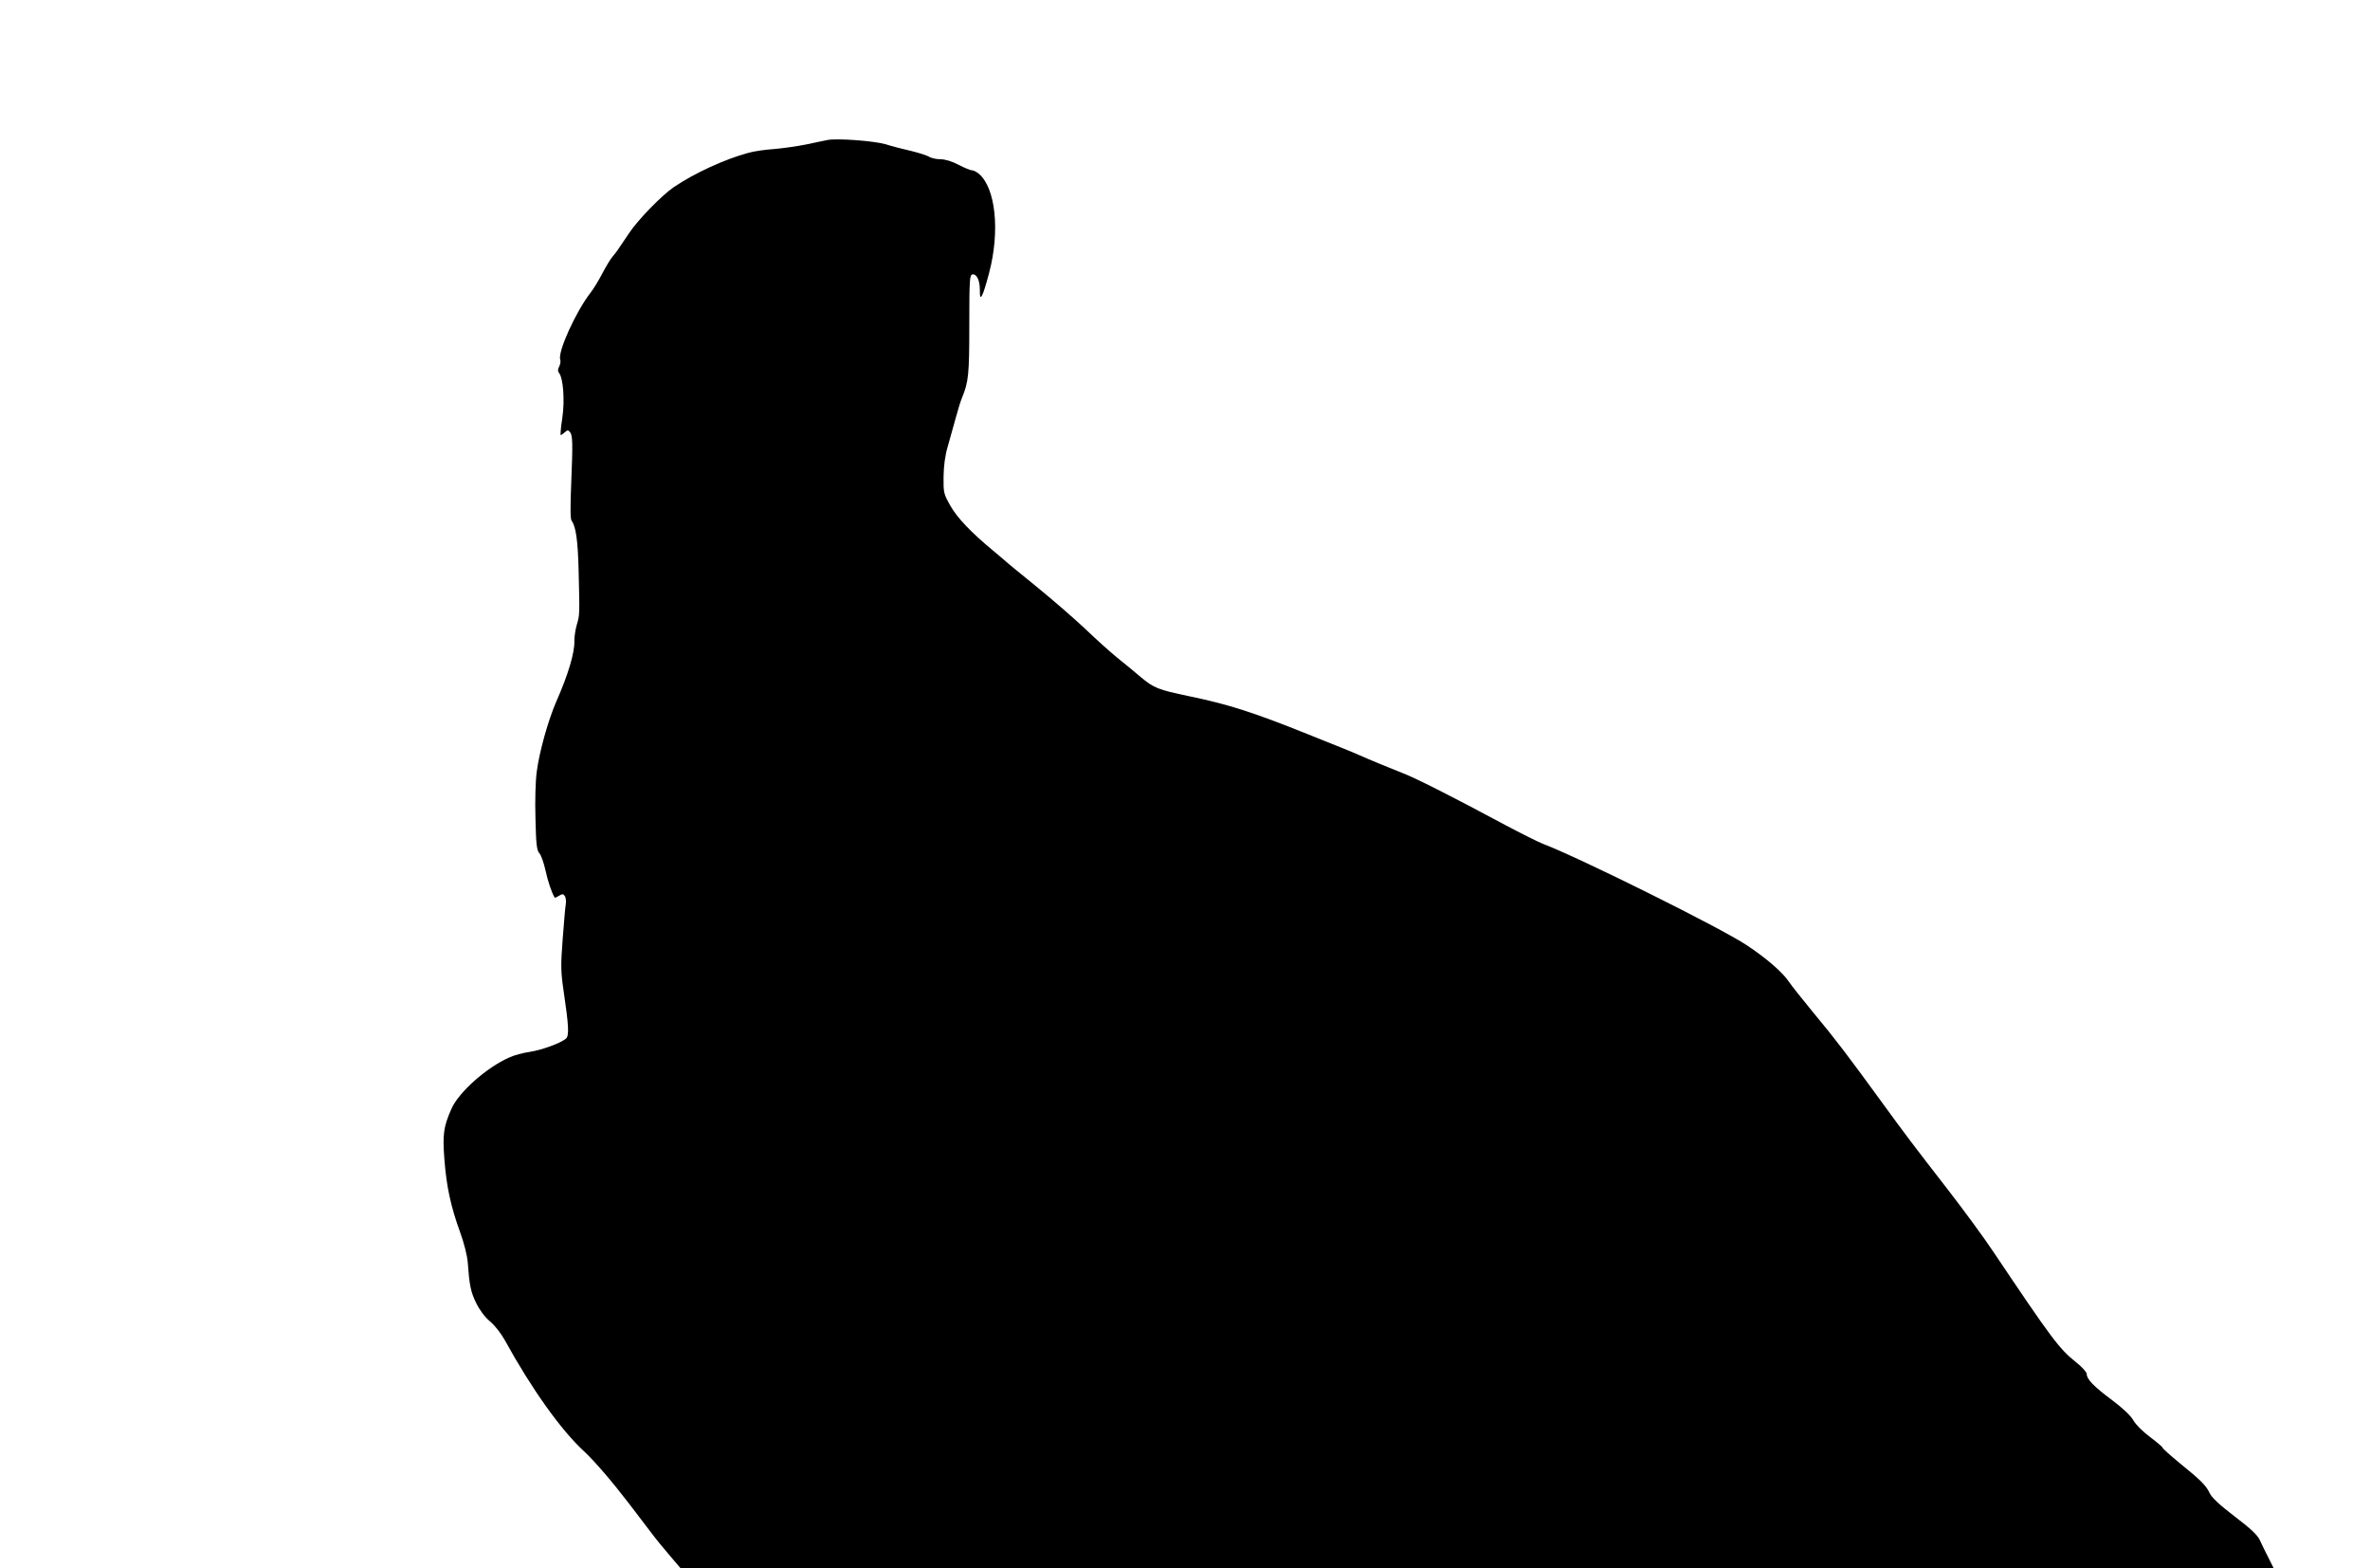 <?xml version="1.0" standalone="no"?>
<!DOCTYPE svg PUBLIC "-//W3C//DTD SVG 20010904//EN"
 "http://www.w3.org/TR/2001/REC-SVG-20010904/DTD/svg10.dtd">
<svg version="1.0" xmlns="http://www.w3.org/2000/svg"
 width="1280pt" height="847pt" viewBox="0 0 1280 847"
 preserveAspectRatio="xMidYMid meet">
<g transform="translate(0,847) scale(0.1,-0.1)"
fill="#000000" stroke="none">
<path d="M4470 7714 c-14 -3 -65 -13 -115 -24 -49 -10 -128 -21 -175 -25 -47
-3 -110 -12 -140 -21 -126 -34 -289 -109 -400 -184 -66 -45 -197 -179 -245
-253 -59 -89 -68 -101 -86 -122 -10 -11 -35 -52 -55 -90 -20 -39 -49 -86 -64
-105 -80 -103 -180 -323 -164 -363 3 -9 0 -25 -6 -37 -8 -15 -8 -25 -1 -34 23
-28 32 -148 18 -243 -8 -51 -11 -93 -9 -93 3 0 13 7 22 15 14 13 19 13 28 2
15 -18 16 -58 7 -279 -5 -119 -5 -192 2 -200 23 -31 34 -105 38 -268 6 -245 6
-240 -10 -295 -8 -27 -13 -66 -13 -85 3 -62 -33 -183 -98 -330 -43 -99 -91
-269 -105 -377 -7 -51 -10 -158 -7 -255 3 -137 7 -171 21 -186 9 -10 24 -51
33 -92 13 -60 33 -120 50 -148 1 -2 12 3 23 10 18 11 23 11 32 -2 5 -8 7 -27
5 -41 -3 -14 -10 -99 -17 -190 -11 -143 -10 -178 4 -274 29 -197 32 -249 13
-265 -31 -25 -130 -61 -195 -71 -35 -5 -85 -18 -110 -30 -123 -54 -274 -188
-313 -278 -43 -97 -48 -138 -38 -271 11 -146 34 -255 85 -395 21 -57 38 -126
41 -160 9 -126 16 -162 46 -223 20 -40 48 -77 75 -99 25 -21 59 -64 80 -102
141 -257 302 -484 425 -597 61 -57 151 -162 244 -283 43 -57 98 -129 122 -160
23 -31 68 -86 100 -123 l57 -67 4302 0 4303 -1 -29 58 c-16 31 -37 74 -46 94
-13 28 -49 62 -136 128 -80 61 -124 102 -135 126 -20 42 -46 68 -163 163 -50
41 -91 78 -91 82 0 4 -31 30 -68 58 -39 29 -78 68 -90 90 -14 25 -57 66 -116
110 -98 73 -136 112 -136 141 0 9 -26 38 -59 64 -91 73 -130 126 -447 598 -50
75 -158 222 -240 328 -190 245 -237 307 -359 475 -179 246 -256 348 -369 483
-61 74 -122 151 -136 172 -33 49 -120 125 -226 195 -141 94 -904 473 -1104
549 -25 10 -115 55 -200 100 -296 159 -491 257 -558 282 -61 24 -178 72 -227
94 -11 6 -139 58 -285 116 -294 118 -426 160 -638 204 -168 35 -190 44 -262
104 -30 26 -86 72 -125 103 -38 31 -115 100 -170 153 -55 52 -174 156 -265
230 -91 74 -167 136 -170 140 -3 3 -32 27 -65 55 -119 98 -197 180 -233 245
-35 62 -37 69 -36 155 1 60 8 115 23 165 12 41 31 109 42 150 11 41 26 91 34
110 36 88 40 124 40 395 0 245 2 270 17 273 23 4 41 -34 40 -86 -1 -68 15 -39
50 94 60 227 35 460 -56 536 -12 10 -28 18 -36 18 -9 0 -42 14 -73 30 -36 19
-73 30 -98 30 -22 0 -50 6 -62 14 -12 7 -56 21 -97 31 -41 9 -103 25 -137 36
-62 18 -261 33 -313 23z"/>
</g>
</svg>
